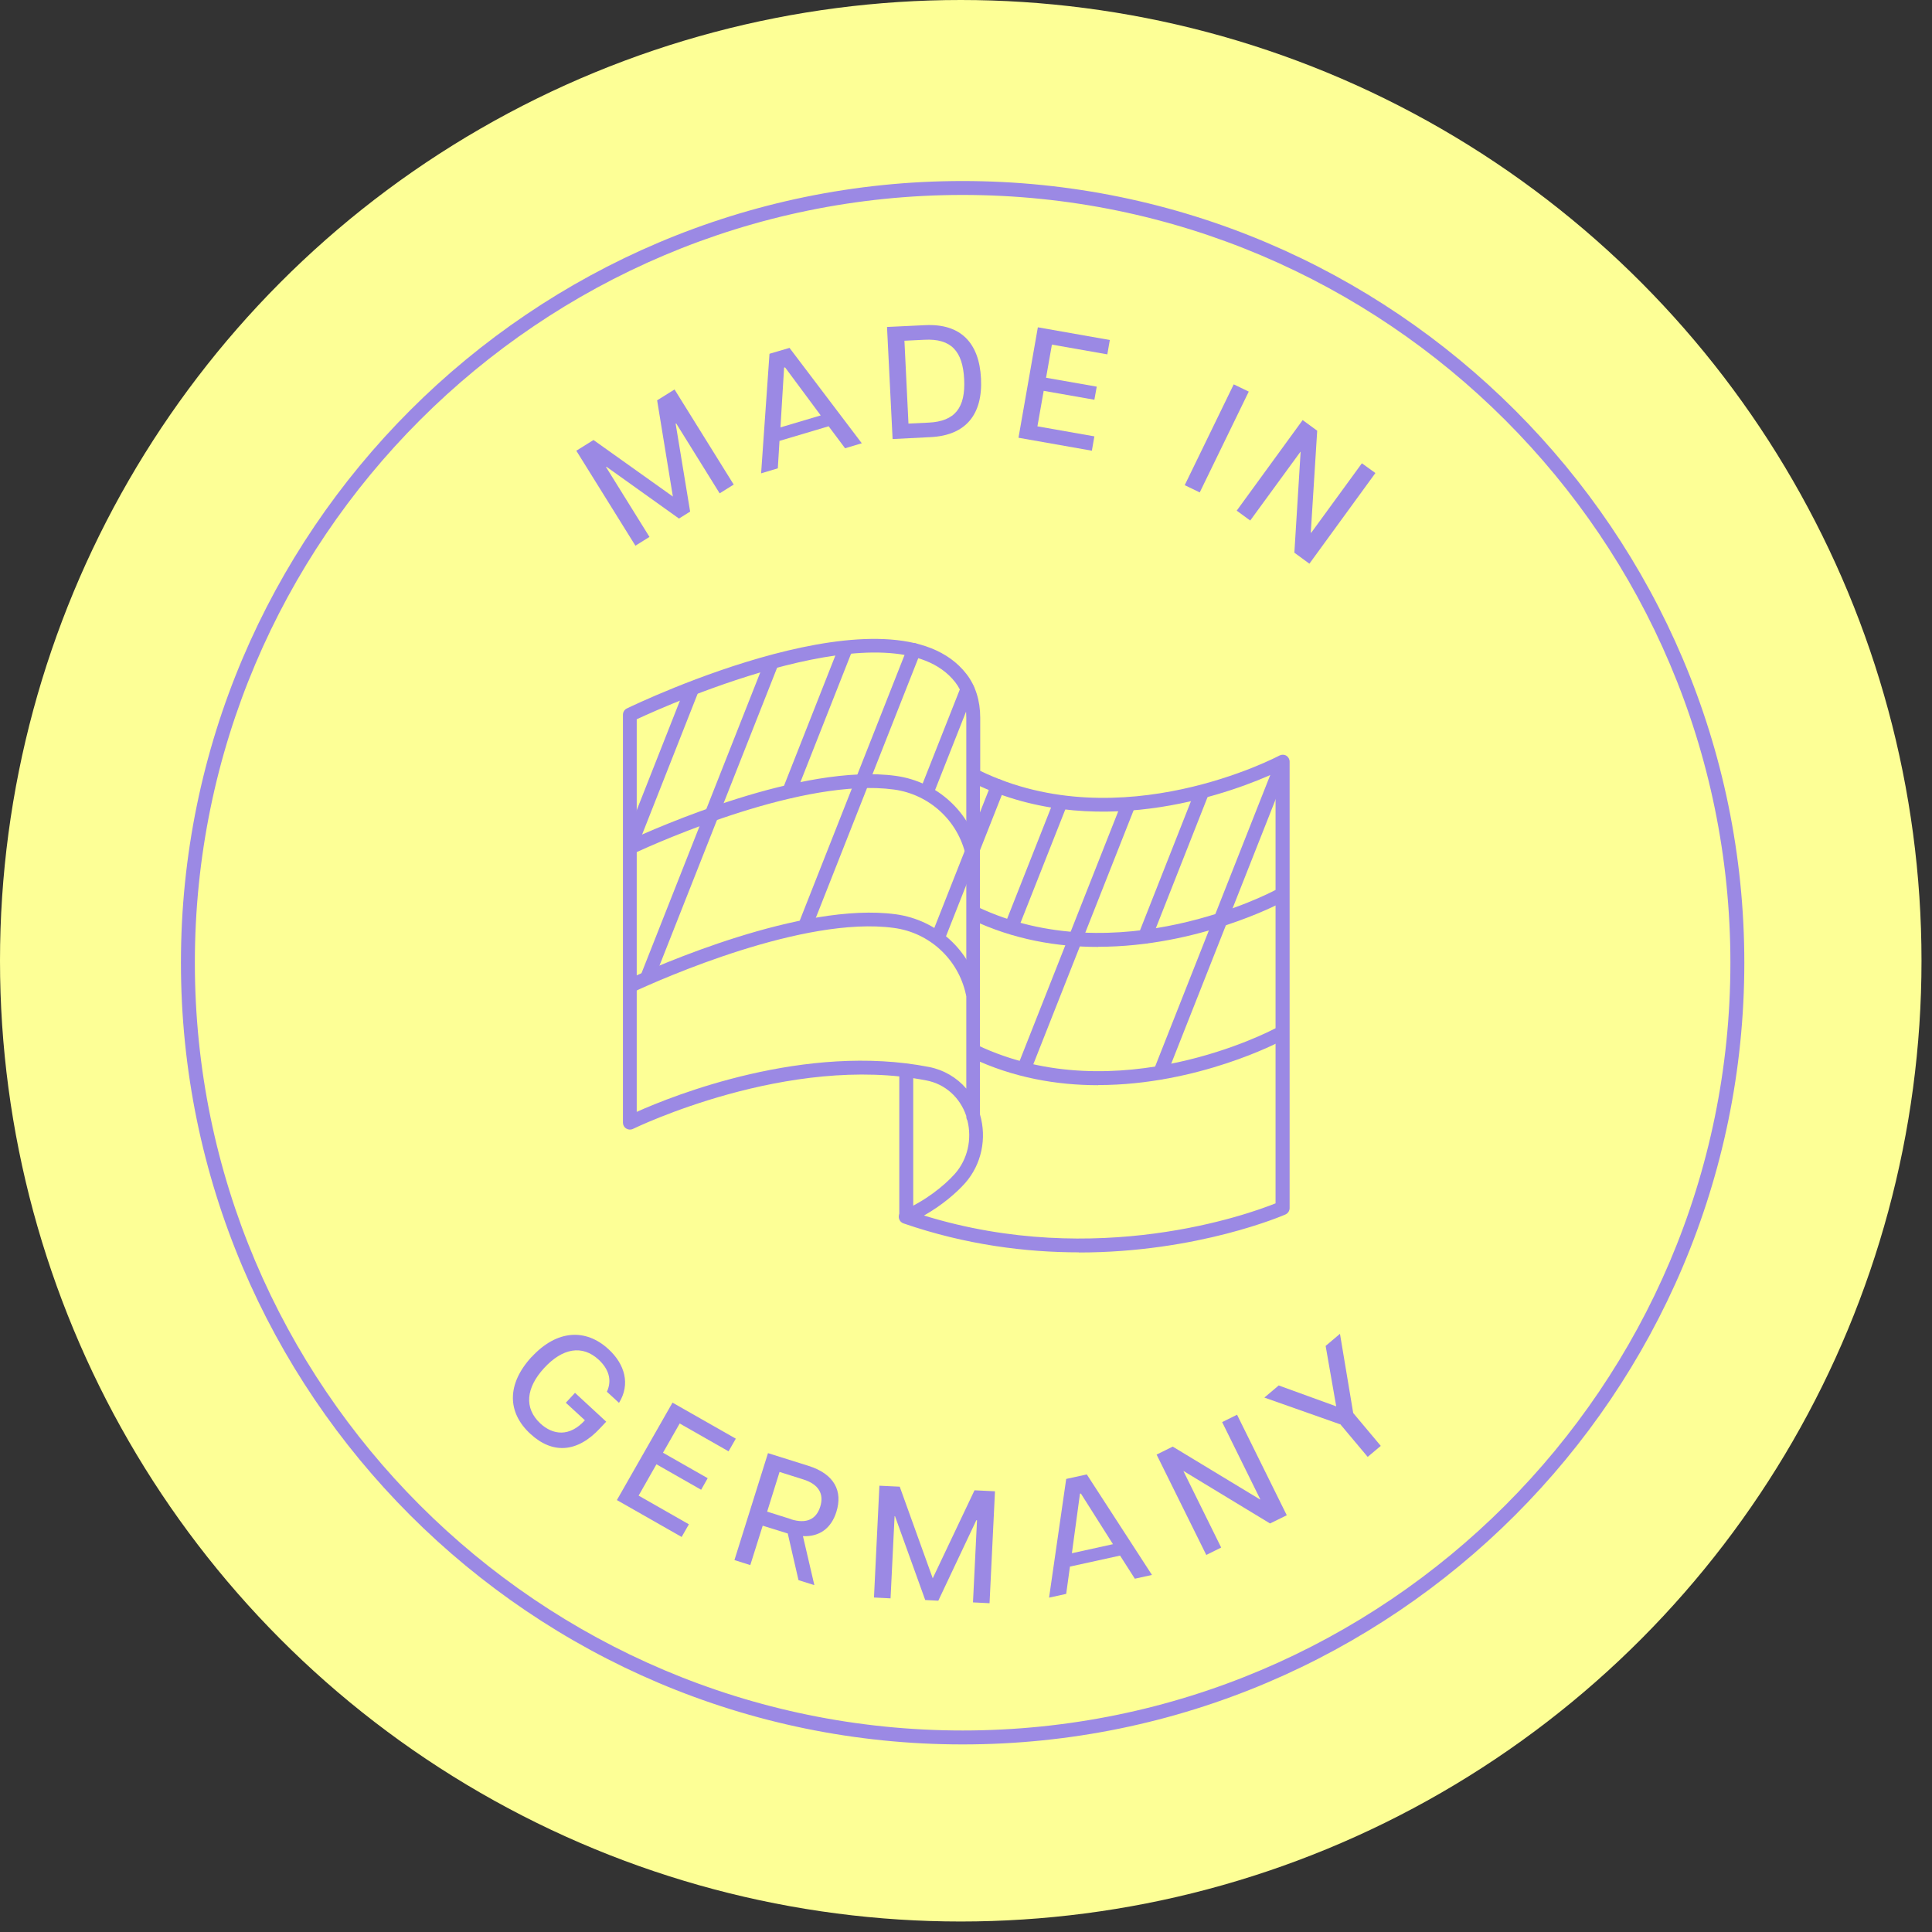 <svg width="155" height="155" viewBox="0 0 155 155" fill="none" xmlns="http://www.w3.org/2000/svg">
<rect x="0" y="0" width="155" height="155" fill="#333333" stroke="none"/>
<circle cx="77.079" cy="77.079" r="77.079" fill="#FDFF96"/>
<path d="M50.6 68.297C50.533 68.297 50.466 68.286 50.399 68.252C50.108 68.141 49.974 67.817 50.086 67.526L54.968 55.149C55.08 54.858 55.404 54.724 55.694 54.836C55.984 54.948 56.118 55.272 56.007 55.562L51.125 67.94C51.035 68.163 50.823 68.297 50.611 68.297H50.6Z" fill="#9B89E4"/>
<path d="M51.92 79C51.853 79 51.786 78.989 51.719 78.955C51.429 78.843 51.295 78.519 51.406 78.229L61.393 52.938C61.505 52.648 61.829 52.513 62.119 52.625C62.41 52.737 62.544 53.061 62.432 53.351L52.445 78.642C52.356 78.866 52.144 79 51.931 79H51.92Z" fill="#9B89E4"/>
<path d="M63.319 64.05C63.252 64.05 63.185 64.038 63.117 64.005C62.827 63.893 62.693 63.569 62.805 63.279L67.351 51.75C67.463 51.46 67.787 51.326 68.078 51.438C68.368 51.549 68.502 51.873 68.39 52.164L63.844 63.692C63.754 63.916 63.542 64.05 63.33 64.05H63.319Z" fill="#9B89E4"/>
<path d="M64.608 74.801C64.541 74.801 64.474 74.79 64.407 74.757C64.116 74.645 63.982 74.321 64.094 74.031L72.807 51.946C72.919 51.655 73.243 51.521 73.533 51.633C73.824 51.745 73.958 52.069 73.846 52.359L65.133 74.444C65.043 74.667 64.831 74.801 64.619 74.801H64.608Z" fill="#9B89E4"/>
<path d="M75.28 75.703C75.213 75.703 75.146 75.691 75.079 75.658C74.788 75.546 74.654 75.222 74.766 74.932L79.536 62.856C79.647 62.566 79.972 62.431 80.262 62.543C80.552 62.655 80.686 62.979 80.575 63.269L75.805 75.345C75.715 75.568 75.503 75.703 75.291 75.703H75.28Z" fill="#9B89E4"/>
<path d="M74.365 64.053C74.299 64.053 74.231 64.042 74.164 64.02C73.874 63.908 73.74 63.584 73.852 63.294L77.091 55.094C77.203 54.804 77.527 54.67 77.817 54.781C78.108 54.893 78.242 55.217 78.13 55.508L74.891 63.707C74.801 63.93 74.589 64.064 74.377 64.064L74.365 64.053Z" fill="#9B89E4"/>
<path d="M86.561 100.473C82.283 100.473 77.468 99.87 72.486 98.15C72.262 98.071 72.117 97.87 72.106 97.636C72.106 97.401 72.24 97.189 72.453 97.1C74.139 96.418 75.759 95.133 76.608 94.173C77.625 93.022 77.993 91.402 77.613 89.894C77.558 89.805 77.524 89.693 77.524 89.581C77.524 89.581 77.524 89.548 77.524 89.537C77.021 88.04 75.826 86.979 74.352 86.688C63.259 84.499 50.915 90.509 50.792 90.564C50.613 90.654 50.412 90.643 50.245 90.542C50.077 90.442 49.977 90.263 49.977 90.073V57.342C49.977 57.13 50.099 56.929 50.289 56.84C51.161 56.415 71.704 46.573 77.524 54.058C78.261 54.996 78.641 56.214 78.641 57.577V61.844C89.957 67.329 102.524 60.682 102.647 60.615C102.826 60.526 103.027 60.526 103.195 60.626C103.362 60.727 103.463 60.906 103.463 61.107V96.921C103.463 97.144 103.329 97.345 103.128 97.435C103.027 97.479 96.146 100.484 86.561 100.484V100.473ZM74.15 97.524C88.036 101.802 100.201 97.401 102.335 96.541V61.989C99.33 63.374 88.606 67.608 78.619 63.073V89.403C79.189 91.335 78.742 93.424 77.435 94.91C76.764 95.67 75.569 96.709 74.139 97.513L74.15 97.524ZM51.083 57.7V89.202C54.054 87.872 64.611 83.65 74.553 85.605C75.725 85.839 76.764 86.454 77.524 87.336V57.577C77.524 56.482 77.211 55.477 76.641 54.739C71.737 48.428 53.708 56.482 51.094 57.7H51.083Z" fill="#9B89E4"/>
<path d="M78.014 69.075C77.769 69.075 77.556 68.918 77.49 68.673C76.875 65.846 74.563 63.735 71.725 63.344C64.531 62.361 53.036 67.455 50.813 68.483C50.534 68.617 50.199 68.483 50.076 68.215C49.942 67.935 50.076 67.6 50.344 67.477C52.623 66.427 64.353 61.211 71.882 62.249C75.188 62.707 77.869 65.165 78.573 68.382C78.64 68.684 78.461 69.008 78.16 69.075C78.115 69.075 78.07 69.086 78.026 69.086L78.014 69.075Z" fill="#9B89E4"/>
<path d="M88.1 75.97C84.827 75.97 81.308 75.389 77.901 73.758C77.621 73.624 77.499 73.289 77.632 73.009C77.767 72.73 78.102 72.618 78.381 72.741C89.652 78.115 102.119 71.513 102.242 71.445C102.51 71.3 102.856 71.401 103.002 71.669C103.147 71.937 103.046 72.283 102.778 72.428C102.689 72.473 96.12 75.959 88.111 75.959L88.1 75.97Z" fill="#9B89E4"/>
<path d="M72.707 98.117C72.394 98.117 72.148 97.871 72.148 97.558V86.32C72.148 86.007 72.394 85.762 72.707 85.762C73.02 85.762 73.266 86.007 73.266 86.32V97.558C73.266 97.871 73.02 98.117 72.707 98.117Z" fill="#9B89E4"/>
<path d="M78.014 80.178C77.769 80.178 77.556 80.033 77.49 79.776C76.875 76.949 74.563 74.827 71.725 74.447C64.52 73.453 53.036 78.547 50.813 79.586C50.534 79.72 50.199 79.586 50.076 79.318C49.942 79.038 50.076 78.703 50.344 78.58C52.623 77.53 64.364 72.325 71.882 73.352C75.188 73.81 77.869 76.268 78.573 79.485C78.64 79.787 78.461 80.1 78.16 80.178C78.115 80.178 78.07 80.189 78.014 80.189V80.178Z" fill="#9B89E4"/>
<path d="M88.1 87.063C84.827 87.063 81.308 86.483 77.901 84.852C77.621 84.718 77.499 84.382 77.632 84.103C77.767 83.824 78.102 83.712 78.381 83.835C89.652 89.208 102.119 82.606 102.242 82.539C102.51 82.394 102.856 82.495 103.002 82.763C103.147 83.031 103.046 83.377 102.778 83.522C102.689 83.567 96.12 87.052 88.111 87.052L88.1 87.063Z" fill="#9B89E4"/>
<path d="M81.155 74.883C81.088 74.883 81.021 74.872 80.954 74.839C80.663 74.727 80.529 74.403 80.641 74.113L84.551 64.215C84.662 63.925 84.986 63.791 85.277 63.903C85.567 64.014 85.701 64.338 85.59 64.629L81.68 74.526C81.59 74.749 81.378 74.883 81.166 74.883H81.155Z" fill="#9B89E4"/>
<path d="M82.178 86.24C82.111 86.24 82.044 86.229 81.977 86.196C81.686 86.084 81.552 85.76 81.664 85.469L89.998 64.368C90.109 64.077 90.433 63.943 90.724 64.055C91.014 64.166 91.148 64.49 91.037 64.781L82.703 85.883C82.614 86.106 82.401 86.24 82.189 86.24H82.178Z" fill="#9B89E4"/>
<path d="M91.858 75.707C91.791 75.707 91.724 75.696 91.657 75.662C91.366 75.551 91.232 75.227 91.344 74.936L95.913 63.352C96.025 63.062 96.348 62.928 96.639 63.039C96.929 63.151 97.063 63.475 96.952 63.765L92.383 75.35C92.293 75.573 92.081 75.707 91.869 75.707H91.858Z" fill="#9B89E4"/>
<path d="M93.084 86.596C93.017 86.596 92.95 86.584 92.883 86.551C92.593 86.439 92.459 86.115 92.57 85.825L102.289 61.215C102.401 60.925 102.725 60.791 103.015 60.903C103.306 61.014 103.44 61.338 103.328 61.629L93.609 86.238C93.52 86.462 93.308 86.596 93.096 86.596H93.084Z" fill="#9B89E4"/>
<path d="M77.229 139.951C42.644 139.951 14.516 111.811 14.516 77.237C14.516 42.663 42.655 14.523 77.229 14.523C111.803 14.523 139.943 42.663 139.943 77.237C139.943 111.811 111.814 139.951 77.229 139.951ZM77.229 15.64C43.258 15.64 15.633 43.277 15.633 77.237C15.633 111.197 43.27 138.833 77.229 138.833C111.189 138.833 138.826 111.197 138.826 77.237C138.826 43.277 111.189 15.64 77.229 15.64Z" fill="#9B89E4"/>
<path d="M42.647 108.874C44.691 106.651 47.015 106.584 48.813 108.237C50.131 109.444 50.589 111.052 49.662 112.549L48.69 111.655C49.137 110.695 48.802 109.801 48.031 109.086C46.713 107.868 45.127 108.159 43.663 109.745C42.189 111.343 42.032 112.974 43.351 114.202C44.356 115.13 45.685 115.308 46.925 113.945L45.395 112.538L46.132 111.745L48.634 114.057L48.143 114.582C46.3 116.571 44.311 116.66 42.557 115.04C40.681 113.32 40.647 111.041 42.647 108.863V108.874Z" fill="#9B89E4"/>
<path d="M53.949 112.527L59.032 115.421L58.451 116.437L54.53 114.203L53.19 116.549L56.776 118.593L56.251 119.52L52.665 117.476L51.235 119.99L55.268 122.291L54.687 123.307L49.492 120.347L53.949 112.539V112.527Z" fill="#9B89E4"/>
<path d="M61.614 116.582L64.854 117.599C66.954 118.258 67.624 119.643 67.099 121.296C66.708 122.558 65.792 123.307 64.418 123.24L65.334 127.172L64.061 126.77L63.2 123.028L61.19 122.402L60.195 125.563L58.922 125.161L61.614 116.582ZM63.457 121.888C64.697 122.279 65.49 121.888 65.803 120.883C66.127 119.866 65.692 119.084 64.452 118.693L62.541 118.09L61.547 121.274L63.457 121.877V121.888Z" fill="#9B89E4"/>
<path d="M70.542 119.195L72.184 119.273L74.831 126.623L78.183 119.563L79.825 119.642L79.389 128.623L78.06 128.556L78.384 121.965H78.328L75.278 128.422L74.228 128.366L71.804 121.641H71.77L71.447 128.232L70.117 128.165L70.553 119.184L70.542 119.195Z" fill="#9B89E4"/>
<path d="M85.56 118.647L87.191 118.289L92.419 126.354L91.045 126.656L89.861 124.802L85.84 125.684L85.538 127.874L84.164 128.175L85.538 118.658L85.56 118.647ZM89.291 123.886L86.722 119.831H86.644L85.996 124.612L89.291 123.886Z" fill="#9B89E4"/>
<path d="M92.8 116.695L94.085 116.058L101.078 120.292H101.111L98.05 114.092L99.246 113.5L103.234 121.565L101.893 122.224L94.967 118.024H94.945L97.972 124.157L96.777 124.749L92.789 116.695H92.8Z" fill="#9B89E4"/>
<path d="M107.515 114.269L101.438 112.124L102.588 111.152L107.202 112.828L106.353 107.98L107.503 107.008L108.565 113.364L110.776 116L109.726 116.883L107.515 114.247V114.269Z" fill="#9B89E4"/>
<path d="M46.219 36.172L47.615 35.301L53.983 39.837L52.72 32.117L54.117 31.246L58.864 38.876L57.736 39.58L54.251 33.972L54.206 33.994L55.368 41.043L54.474 41.602L48.654 37.446L48.62 37.468L52.106 43.076L50.977 43.78L46.23 36.15L46.219 36.172Z" fill="#9B89E4"/>
<path d="M61.744 28.379L63.341 27.91L69.139 35.562L67.799 35.964L66.48 34.199L62.537 35.372L62.403 37.573L61.062 37.975L61.733 28.402L61.744 28.379ZM65.844 33.328L62.984 29.474L62.906 29.496L62.615 34.289L65.844 33.328Z" fill="#9B89E4"/>
<path d="M71.175 26.231L74.236 26.086C77.062 25.952 78.559 27.494 78.704 30.365C78.85 33.236 77.498 34.922 74.683 35.068L71.611 35.224L71.164 26.243L71.175 26.231ZM74.504 33.906C76.638 33.805 77.465 32.688 77.353 30.432C77.241 28.164 76.303 27.147 74.169 27.259L72.56 27.337L72.884 33.984L74.493 33.906H74.504Z" fill="#9B89E4"/>
<path d="M83.286 26.262L89.039 27.278L88.838 28.429L84.392 27.647L83.923 30.306L87.989 31.02L87.799 32.071L83.733 31.356L83.23 34.204L87.799 35.008L87.598 36.159L81.711 35.12L83.264 26.262H83.286Z" fill="#9B89E4"/>
<path d="M98.979 30.836L100.185 31.417L96.253 39.505L95.047 38.924L98.979 30.836Z" fill="#9B89E4"/>
<path d="M104.514 33.706L105.676 34.556L105.162 42.721L105.195 42.744L109.261 37.169L110.345 37.951L105.05 45.224L103.844 44.341L104.346 36.254H104.324L100.302 41.761L99.219 40.968L104.514 33.695V33.706Z" fill="#9B89E4"/>
</svg>
